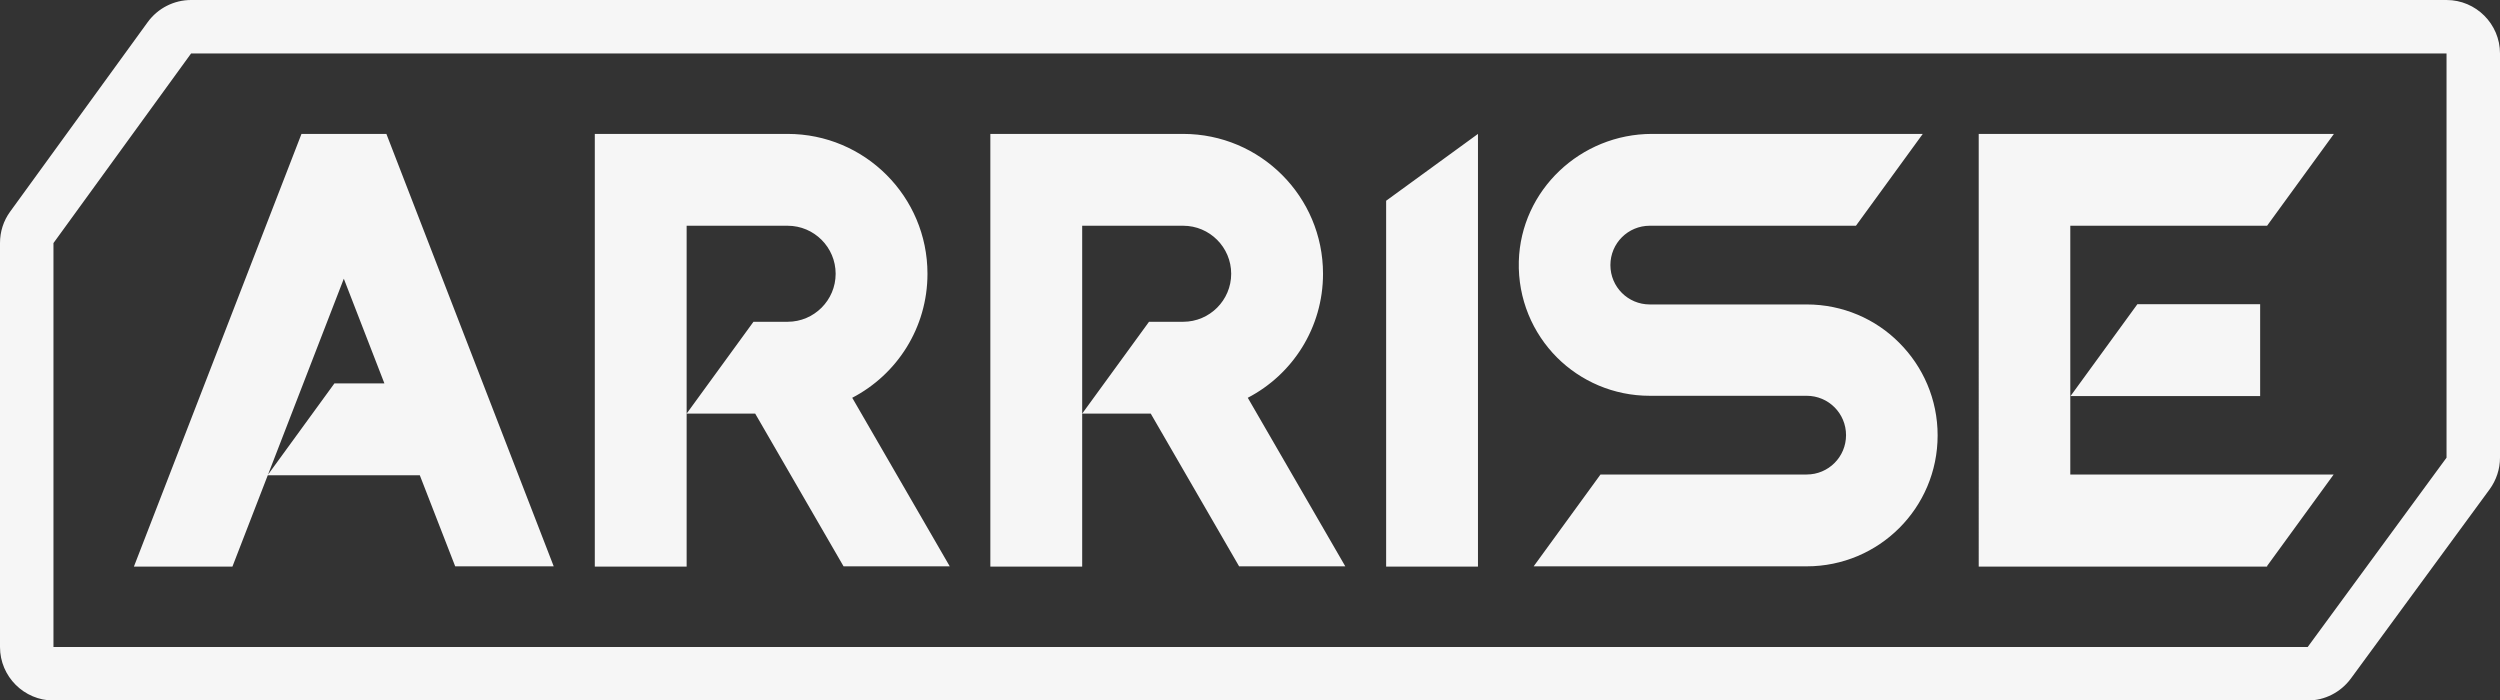 <?xml version="1.0" encoding="UTF-8"?>
<svg id="Layer_1" xmlns="http://www.w3.org/2000/svg" version="1.1" viewBox="0 0 101 28.3">
  <rect x="0" y="0" width="101" height="28.3" fill="#333333" stroke="none"/>
  <!-- Generator: Adobe Illustrator 29.7.1, SVG Export Plug-In . SVG Version: 2.1.1 Build 8)  -->
  <defs>
    <style>
      .st0 {
        fill: #f6f6f6;
      }
    </style>
  </defs>
  <path class="st0" d="M98.84,0H7.72c-.69,0-1.34.33-1.75.89L.41,8.55c-.27.37-.41.81-.41,1.27v16.32c0,1.19.97,2.16,2.16,2.16h91.07c.69,0,1.33-.33,1.74-.88l5.61-7.65c.27-.37.42-.82.42-1.28V2.16c0-1.19-.97-2.16-2.16-2.16ZM98.84,18.49l-5.61,7.65H2.16V9.82L7.72,2.16h91.12s0,16.33,0,16.33ZM5.41,22.89L12.18,5.41h3.43l6.76,17.47h-3.98l-1.43-3.68h-6.15l2.7-3.71h2.02l-1.64-4.23-4.5,11.63h-3.98ZM27.74,22.89h-3.71V5.41h7.79c3.12,0,5.65,2.53,5.65,5.65h0c0,2.18-1.23,4.07-3.04,5.01l3.94,6.81h-4.29l-3.57-6.17h-2.77l2.7-3.71h1.38c1.07,0,1.94-.87,1.94-1.94s-.87-1.94-1.94-1.94h-4.08v13.76h0ZM43.72,22.89h-3.71V5.41h7.79c3.12,0,5.65,2.53,5.65,5.65h0c0,2.18-1.23,4.07-3.04,5.01l3.94,6.81h-4.29l-3.57-6.17h-2.77l2.7-3.71h1.38c1.07,0,1.94-.87,1.94-1.94s-.87-1.94-1.94-1.94h-4.08v13.76h0ZM59.71,22.89h-3.71v-14.78l3.71-2.7v17.47h0ZM62.91,14.45c-.99-.99-1.59-2.37-1.55-3.89.08-2.88,2.5-5.15,5.38-5.15h10.94l-2.7,3.71h-8.33c-.88,0-1.59.71-1.59,1.59s.71,1.59,1.59,1.59h6.34c1.46,0,2.79.59,3.74,1.55.96.96,1.55,2.28,1.55,3.74,0,2.93-2.37,5.29-5.29,5.29h-11.03l2.7-3.71h8.33c.88,0,1.59-.71,1.59-1.59s-.71-1.59-1.59-1.59h-6.34c-1.46,0-2.79-.59-3.75-1.55h0ZM91.31,16h-7.66l2.7-3.71h4.96s0,3.71,0,3.71ZM91.6,22.89h-11.66V5.41h14.35l-2.7,3.71h-7.95v10.05h10.64l-2.7,3.71h.02Z"/>
</svg>